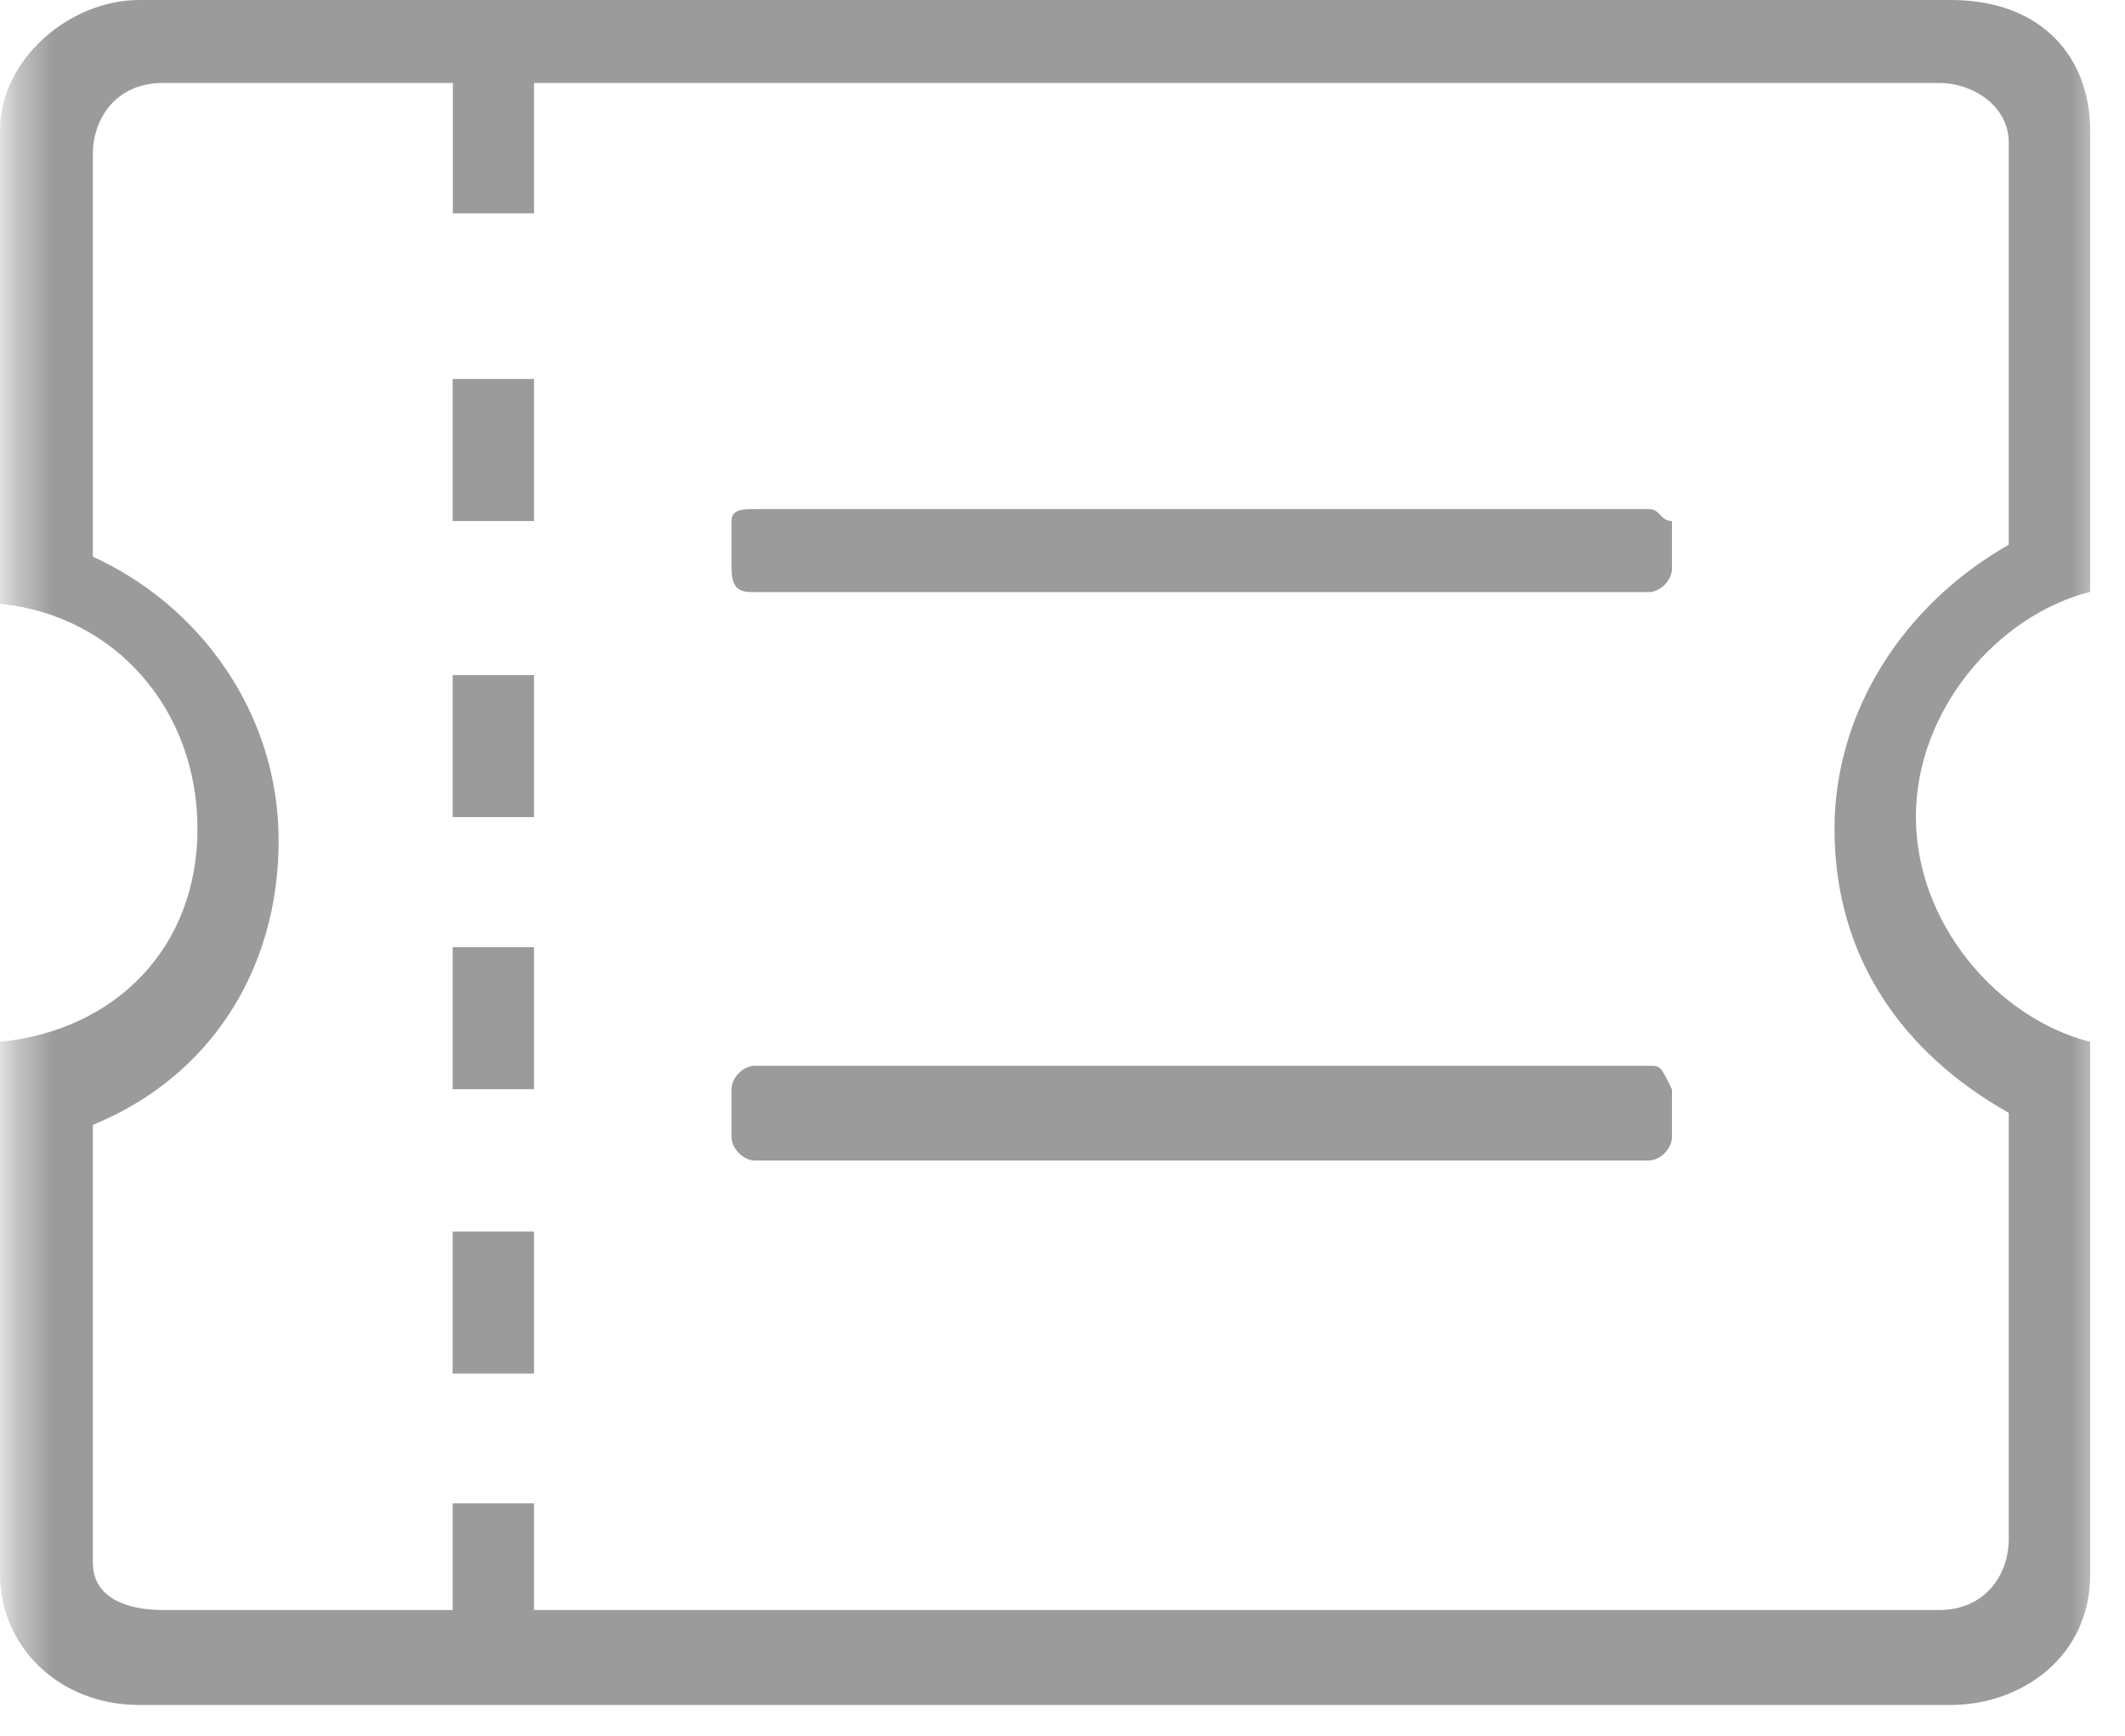 <?xml version="1.0" encoding="UTF-8"?>
<svg width="60px" height="49px" viewBox="0 0 60 49" version="1.1" xmlns="http://www.w3.org/2000/svg" xmlns:xlink="http://www.w3.org/1999/xlink">
    <!-- Generator: Sketch 52.4 (67378) - http://www.bohemiancoding.com/sketch -->
    <title>dianzifapiao-3 copy</title>
    <desc>Created with Sketch.</desc>
    <defs>
        <rect id="path-1" x="0.393" y="0" width="59.016" height="60"></rect>
    </defs>
    <g id="Page-1" stroke="none" stroke-width="1" fill="none" fill-rule="evenodd">
        <g id="产品-胜券支付" transform="translate(-477, -4298)">
            <g id="dianzifapiao-3-copy" transform="translate(477, 4293)">
                <mask id="mask-2" fill="white">
                    <use xlink:href="#path-1"></use>
                </mask>
                <g id="Mask" opacity="0.7" fill-rule="nonzero"></g>
                <g id="dianzifapiao-3" mask="url(#mask-2)" fill="#9B9B9B" fill-rule="nonzero">
                    <g transform="translate(0, 5)" id="Shape">
                        <path d="M12.787,19.057 L15.078,19.057 L15.078,23.067 L12.78,23.067 L12.78,19.057 L12.787,19.057 Z M12.787,26.739 L15.078,26.739 L15.078,30.749 L12.78,30.749 L12.78,26.739 L12.787,26.739 Z M12.787,34.766 L15.078,34.766 L15.078,38.776 L12.78,38.776 L12.78,34.766 L12.787,34.766 Z M12.787,10.7 L15.078,10.7 L15.078,14.71 L12.78,14.71 L12.78,10.7 L12.787,10.7 Z M55.076,0 L3.933,0 C1.967,0 0,1.674 0,3.679 L0,17.045 C3.278,17.376 5.576,20.049 5.576,23.398 C5.576,26.739 3.278,29.082 0,29.412 L0,44.453 C0,46.457 1.643,48.132 3.933,48.132 L55.083,48.132 C57.05,48.132 59.016,46.795 59.016,44.453 L59.016,29.412 C56.394,28.744 54.096,26.071 54.096,23.06 C54.096,20.049 56.394,17.376 59.016,16.707 L59.016,3.679 C59.016,1.674 57.705,0 55.076,0 Z M51.798,23.398 C51.798,27.07 53.765,29.75 56.718,31.417 L56.718,43.446 C56.718,44.445 56.063,45.451 54.752,45.451 L15.078,45.451 L15.078,42.44 L12.78,42.44 L12.78,45.451 L4.589,45.451 C3.609,45.451 2.622,45.121 2.622,44.115 L2.622,31.755 C5.9,30.418 7.867,27.407 7.867,23.735 C7.867,20.056 5.569,17.053 2.622,15.716 L2.622,4.348 C2.622,3.349 3.278,2.343 4.589,2.343 L12.787,2.343 L12.787,6.022 L15.078,6.022 L15.078,2.343 L54.752,2.343 C55.731,2.343 56.718,3.011 56.718,4.017 L56.718,15.378 C53.772,17.053 51.798,20.056 51.798,23.398 Z M46.553,14.372 L21.31,14.372 C20.986,14.372 20.654,14.372 20.654,14.71 L20.654,16.046 C20.654,16.715 20.986,16.715 21.31,16.715 L46.553,16.715 C46.877,16.715 47.209,16.384 47.209,16.046 L47.209,14.71 C46.885,14.71 46.885,14.372 46.553,14.372 Z M46.553,30.088 L21.31,30.088 C20.986,30.088 20.654,30.418 20.654,30.756 L20.654,32.093 C20.654,32.423 20.986,32.761 21.31,32.761 L46.553,32.761 C46.877,32.761 47.209,32.431 47.209,32.093 L47.209,30.756 C46.885,30.088 46.885,30.088 46.553,30.088 Z"></path>
                    </g>
                </g>
            </g>
        </g>
    </g>
</svg>